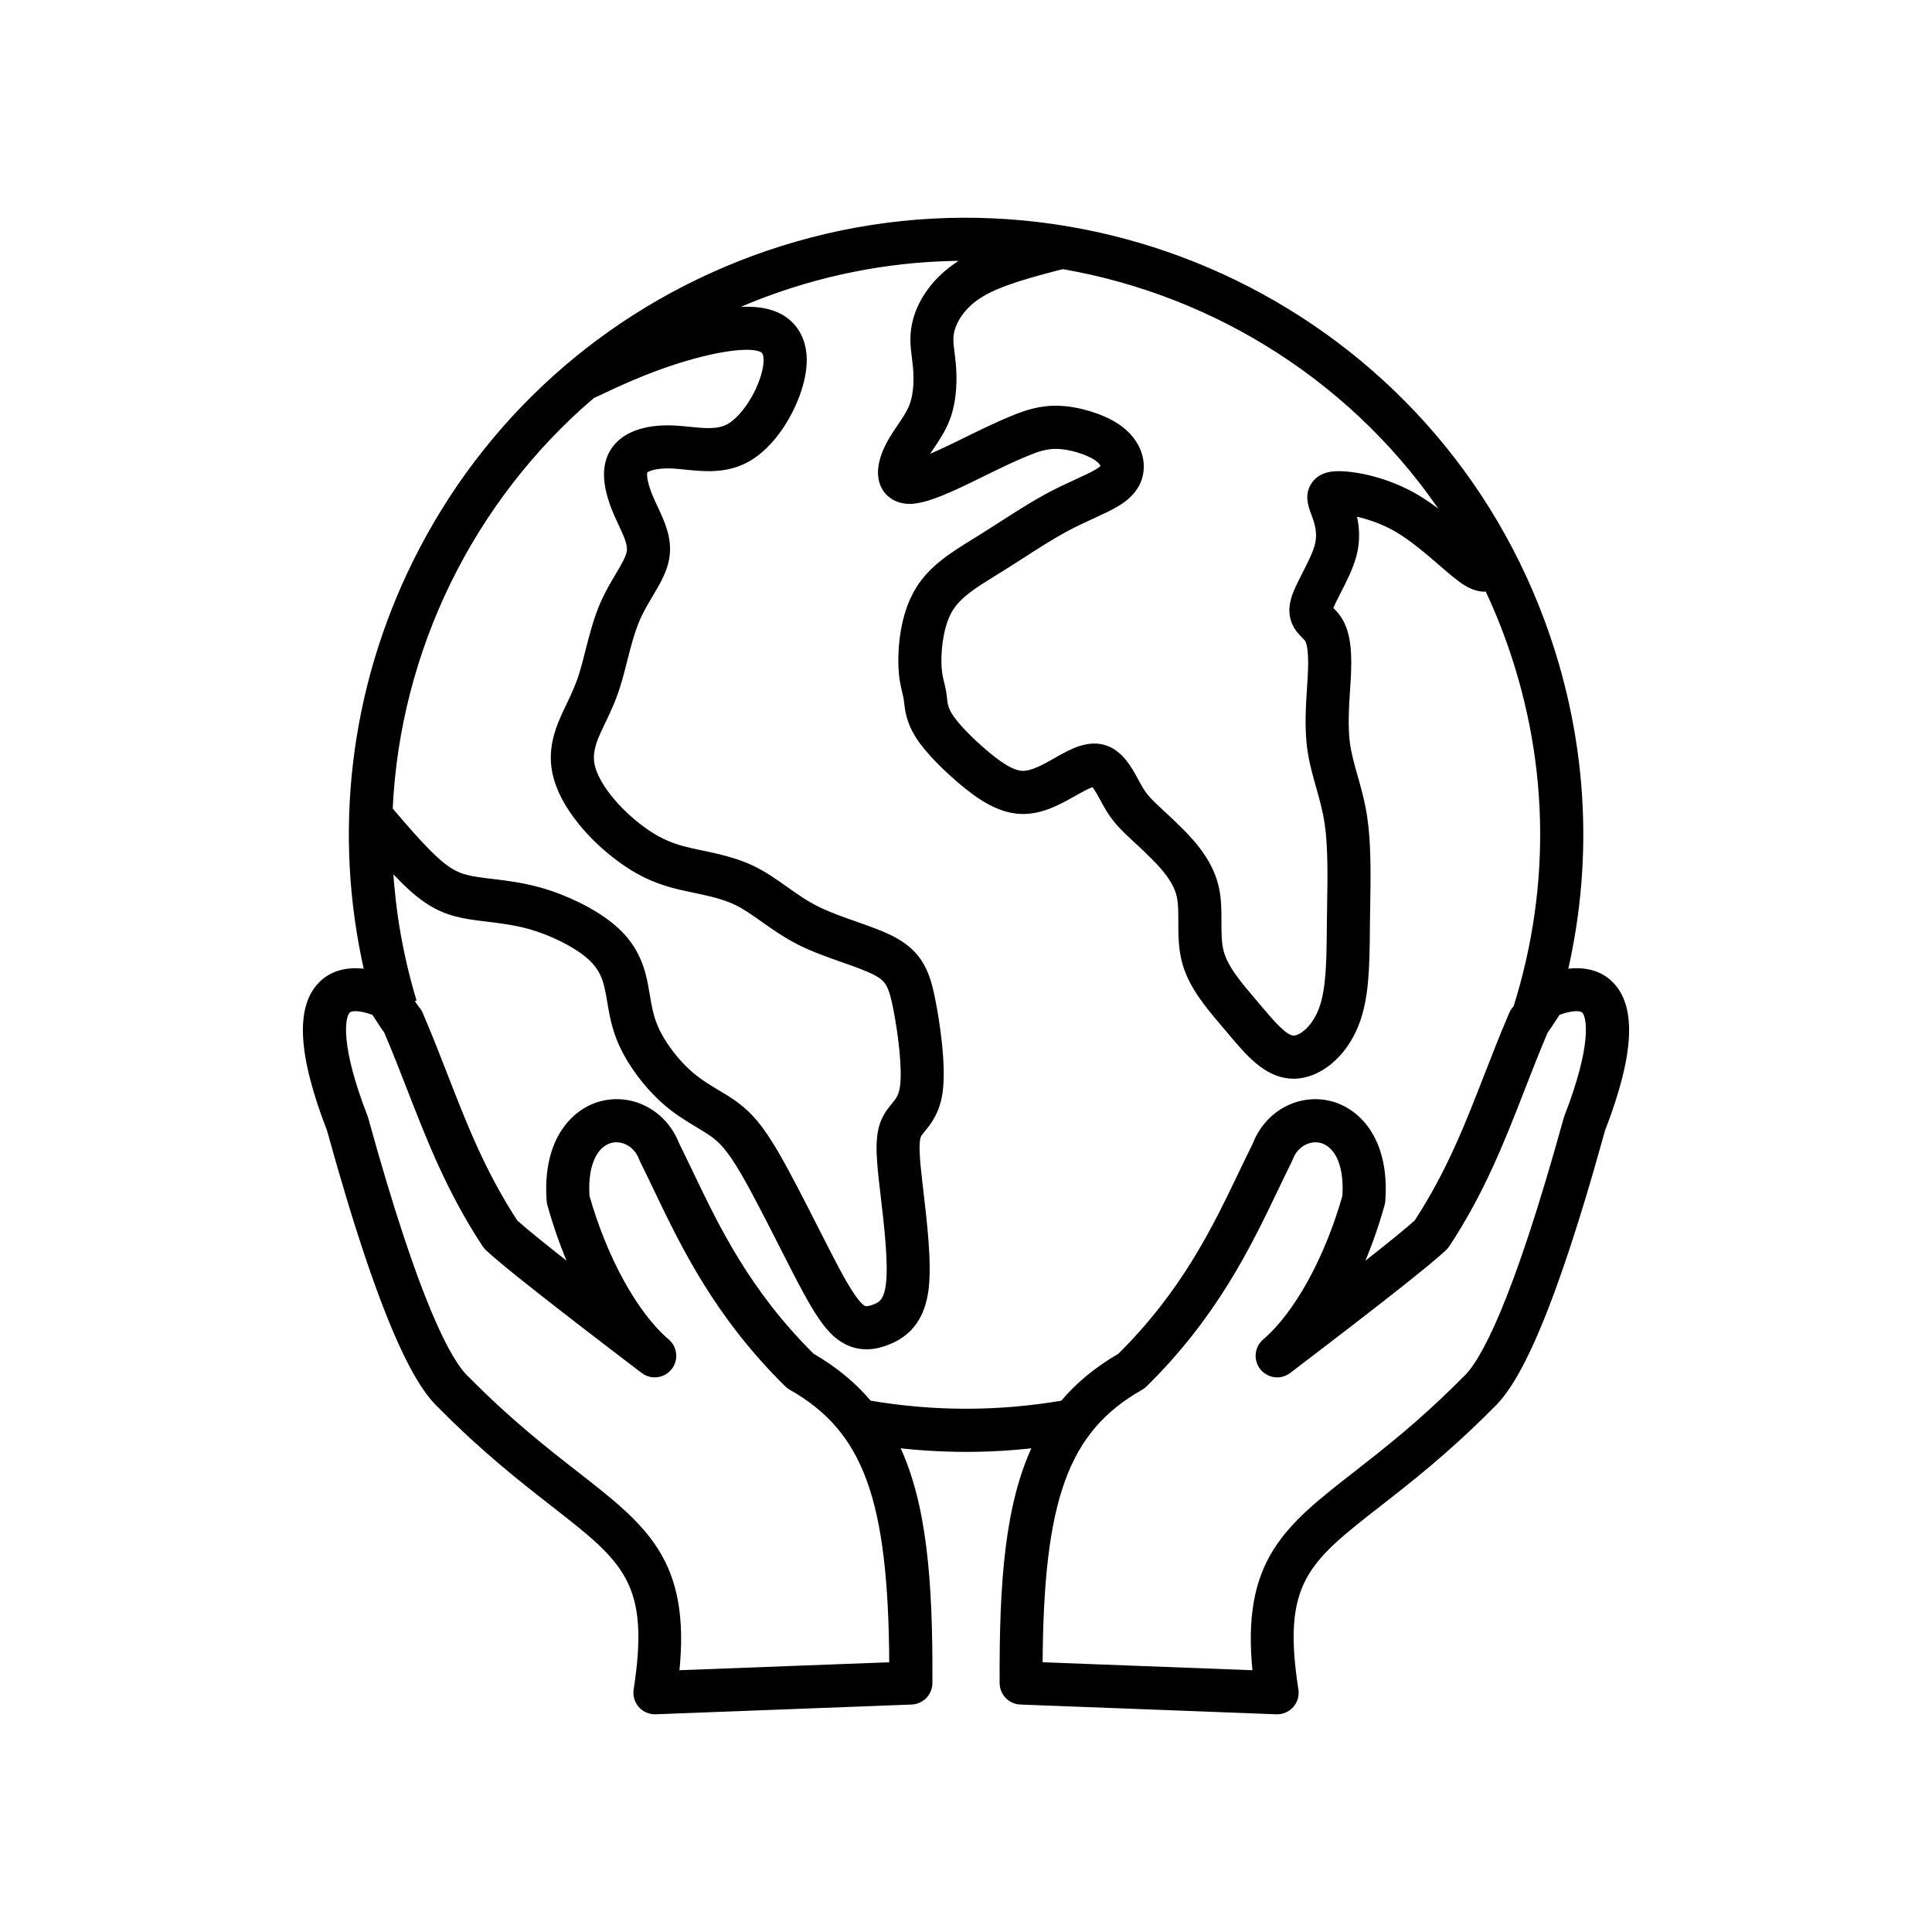 <svg id="svg" fill="#000000" stroke="#000000" width="200px" height="200px" version="1.1" viewBox="144 144 512 512" xmlns="http://www.w3.org/2000/svg">
    <g id="IconSvg_bgCarrier" stroke-width="0"></g>
    <g id="IconSvg_tracerCarrier" stroke-linecap="round" stroke-linejoin="round" stroke="#CCCCCC"></g>
     <g id="IconSvg_iconCarrier">
      <path xmlns="http://www.w3.org/2000/svg" d="m570.96 404.56c-2.191-2.164-5.918-4.144-11.984-3.258 7.094-30.902 5.012-62.75-6.195-92.895-31.32-84.246-125.34-127.3-209.58-95.984-39.051 14.52-70.742 43.059-89.234 80.371-16.797 33.883-21.27 72.023-12.93 108.52-6.082-0.895-9.809 1.09-12.004 3.258-6.309 6.227-5.617 18.945 2.102 38.871 15.316 55.395 24.285 68.57 29.719 73.547 11.434 11.559 21.5 19.41 29.59 25.719 19.211 14.984 26.398 20.59 21.973 49.09-0.242 1.539 0.223 3.102 1.254 4.262 0.992 1.109 2.406 1.746 3.891 1.746 0.066 0 0.133 0 0.199-0.004l67.82-2.582c2.785-0.109 4.992-2.387 5.012-5.176 0.152-27.32-1.527-47.605-8.73-62.82 6.047 0.684 12.102 1.039 18.156 1.039 6.047 0 12.098-0.348 18.125-1.035-7.203 15.219-8.883 35.504-8.73 62.816 0.016 2.785 2.227 5.07 5.012 5.176l67.82 2.582c0.066 0 0.133 0.004 0.199 0.004 1.484 0 2.898-0.633 3.891-1.746 1.035-1.16 1.496-2.727 1.254-4.262-4.43-28.5 2.762-34.105 21.973-49.09 8.094-6.312 18.156-14.164 29.59-25.719 5.434-4.977 14.406-18.152 29.719-73.547 7.707-19.934 8.398-32.652 2.09-38.879zm-43.621-123.44c-2.41-1.941-5.012-3.875-7.691-5.469-7.672-4.551-15.926-6.227-20.668-6.281-1.332-0.016-4.863-0.055-6.91 2.852-1.996 2.832-0.863 5.871-0.117 7.883 0.832 2.231 1.859 5.012 0.957 8.441-0.582 2.199-2.031 5.027-3.305 7.519-1.348 2.637-2.516 4.91-3.055 7.012-1.367 5.305 1.562 8.234 2.973 9.645 0.32 0.32 0.617 0.617 0.754 0.824 0.328 0.484 1.074 2.231 0.859 8.078-0.051 1.348-0.148 2.852-0.25 4.453-0.324 5.012-0.688 10.691 0.016 16.117 0.477 3.66 1.43 7.012 2.344 10.262 0.879 3.09 1.785 6.289 2.305 9.84 0.906 6.148 0.777 14.102 0.648 21.793-0.02 1.41-0.047 2.824-0.062 4.219l-0.027 2.438c-0.078 8.023-0.152 15.602-2.168 20.836-1.941 5.039-5.512 7.519-7.269 7.356-2.234-0.191-5.805-4.438-8.672-7.844l-1.855-2.195c-3.68-4.328-7.152-8.422-8.297-12.539-0.656-2.363-0.656-5.144-0.652-8.086 0-2.945 0.004-5.988-0.664-8.996-1.449-6.559-5.703-11.512-9.676-15.484-1.676-1.676-3.266-3.152-4.668-4.453-1.484-1.379-2.769-2.566-3.691-3.574-1.48-1.609-2.164-2.863-3.289-4.941l-0.176-0.32c-1.496-2.75-3.754-6.91-7.809-8.398-4.684-1.723-9.355 0.895-12.766 2.809l-0.879 0.5c-2.797 1.582-5.957 3.371-8.453 3.371h-0.148c-2.965-0.086-6.731-2.961-9.68-5.453-4.332-3.66-7.973-7.492-9.5-10-1.035-1.691-1.168-2.859-1.352-4.473-0.066-0.57-0.129-1.117-0.223-1.645-0.141-0.812-0.312-1.531-0.488-2.227-0.359-1.453-0.703-2.832-0.746-5.449-0.07-4.281 0.703-10.23 3.094-14.082 2.277-3.664 6.535-6.289 11.465-9.332 0.559-0.344 1.125-0.695 1.688-1.043 1.887-1.172 3.785-2.394 5.672-3.609 3.996-2.566 7.769-4.992 11.301-6.914 2.656-1.445 5.242-2.633 7.519-3.676 2.332-1.07 4.344-1.996 6.055-3.004 1.688-0.992 6.816-4.019 6.836-10.195 0.012-4.262-2.441-8.293-6.734-11.055-3.941-2.535-10.004-4.379-15.074-4.59-5.219-0.207-9.188 1.234-12.812 2.734-3.273 1.355-6.391 2.801-11.91 5.519l-0.762 0.375c-2.328 1.152-6.695 3.301-10.113 4.672 0.504-0.832 1.09-1.695 1.695-2.59 1.477-2.18 3.144-4.648 4.273-7.562 2.012-5.211 1.973-11.094 1.59-15.109-0.086-0.898-0.195-1.746-0.297-2.57-0.32-2.5-0.531-4.148 0.043-6.152 0.473-1.672 2.168-5.918 7.742-9.242 5.086-3.039 13.27-5.223 21.355-7.305 40.965 7.066 78.211 30.691 101.73 66.312zm-226.3-32.023c6.988-3.301 13.68-6.414 21.832-9.043 9.781-3.156 18.23-4.516 22.039-3.543 1.199 0.305 1.461 0.762 1.559 0.93 0.223 0.379 0.859 1.906-0.18 5.676-1.578 5.727-5.664 11.766-9.305 13.746-2.777 1.508-6.402 1.137-10.234 0.742-1.348-0.141-2.738-0.281-4.129-0.344-7.988-0.371-13.84 1.902-16.496 6.394-2.387 4.031-2.035 9.465 1.059 16.621 0.391 0.898 0.809 1.793 1.223 2.68 1.34 2.859 2.504 5.324 2.195 7.219-0.258 1.582-1.621 3.883-3.062 6.312-1.254 2.109-2.672 4.5-3.867 7.203-1.836 4.148-3.019 8.812-4.066 12.926-0.574 2.266-1.125 4.41-1.719 6.273-1.027 3.203-2.258 5.762-3.449 8.242-0.715 1.48-1.383 2.879-1.969 4.328-2.004 4.961-2.488 9.309-1.516 13.684 0.91 4.082 3.172 8.395 6.731 12.816 2.934 3.648 6.453 6.992 10.453 9.938 4.566 3.363 8.918 5.492 14.117 6.898 1.77 0.477 3.59 0.863 5.519 1.27 3.836 0.809 7.793 1.641 11.137 3.227 2.391 1.137 4.754 2.812 7.254 4.582 2.785 1.973 5.949 4.215 9.707 6.098 3.641 1.824 7.617 3.223 11.461 4.574 3.465 1.219 6.734 2.371 8.883 3.559 2.844 1.578 3.793 2.934 5.055 9.465 1.336 6.934 2.391 15.973 1.711 20.539-0.348 2.375-1.133 3.332-2.312 4.777-0.777 0.949-1.656 2.027-2.363 3.469-2.098 4.262-1.676 9.625-0.73 17.945 0.102 0.926 0.223 1.898 0.34 2.91 0.859 7.34 2.035 17.398 1.367 23.031-0.566 4.777-2.273 5.414-3.777 5.969-2.117 0.785-2.523 0.426-3.266-0.227-2.332-2.066-5.566-8.145-8.68-14.195-1.02-1.973-2.113-4.129-3.242-6.356-3.469-6.836-7.406-14.586-10.527-19.926-4.098-7.016-7.137-10.59-11.609-13.664-1.273-0.879-2.629-1.688-3.938-2.469-2.41-1.445-4.91-2.941-7.316-5.055-3.777-3.316-7.348-8.121-9.094-12.242-1.203-2.836-1.664-5.594-2.16-8.512-0.258-1.527-0.523-3.102-0.898-4.652-1.426-5.844-4.152-10.145-8.859-13.934-4.668-3.762-11.824-7.305-18.668-9.242-4.719-1.336-9.062-1.859-12.898-2.324-1.453-0.176-2.832-0.34-4.062-0.535-3.762-0.598-6.168-1.402-9.672-4.387-3.676-3.129-8.387-8.555-13.059-14.031 1.926-42.156 21.426-81.953 53.484-109.36zm22.477 338.05c3.043-29.488-8.426-38.434-26.672-52.664-7.875-6.144-17.684-13.793-28.688-24.93-0.07-0.07-0.141-0.141-0.215-0.207-4.746-4.281-13.25-19.719-26.848-68.945-0.047-0.168-0.102-0.34-0.164-0.504-7.219-18.547-6.16-26.379-4.586-27.93 0.297-0.293 0.906-0.5 1.84-0.5 1.121 0 2.711 0.289 4.82 1.047 0.391 0.57 0.91 1.371 1.266 1.93 0.812 1.258 1.43 2.207 1.996 2.945 2.199 5.144 4.207 10.301 6.148 15.293 5.188 13.34 10.555 27.129 19.914 41.324 0.223 0.328 0.473 0.637 0.762 0.91 4.047 3.836 17.539 14.477 41.262 32.535 2.242 1.707 5.438 1.32 7.207-0.875 1.77-2.195 1.477-5.398-0.668-7.227-8.398-7.176-16.488-21.848-21.172-38.375-0.582-9.617 2.894-13.863 6.391-14.625 2.75-0.598 6.305 0.859 7.762 4.797 0.066 0.18 0.145 0.355 0.227 0.523 1.223 2.441 2.434 4.965 3.711 7.641 7.113 14.852 15.969 33.332 34.625 51.719 0.324 0.32 0.688 0.598 1.086 0.824 19.707 11.18 26.426 29.23 26.641 73.145zm50.961-71.488c-4.039-4.801-9.031-8.945-15.195-12.523-17.031-16.949-25.016-33.609-32.07-48.328-1.258-2.629-2.453-5.113-3.672-7.562-3.188-8.215-11.402-12.867-19.633-11.074-7.469 1.625-15.762 9.43-14.535 26.074 0.027 0.344 0.082 0.684 0.176 1.012 1.605 5.758 3.574 11.285 5.82 16.434-7.492-5.867-12.398-9.855-14.676-11.938-8.539-13.078-13.414-25.602-18.562-38.844-2.062-5.301-4.195-10.785-6.59-16.332-0.242-0.559-0.574-1.07-0.996-1.512-0.266-0.336-0.914-1.332-1.398-2.082l0.621-0.184c-3.418-11.43-5.414-22.977-6.098-34.445 2.164 2.324 4.25 4.418 6.184 6.062 5.289 4.504 9.586 5.922 14.805 6.746 1.418 0.223 2.883 0.402 4.438 0.586 3.453 0.418 7.371 0.891 11.305 2.004 5.5 1.559 11.371 4.43 14.965 7.332 2.879 2.32 4.406 4.719 5.273 8.289 0.289 1.188 0.516 2.516 0.75 3.918 0.547 3.227 1.16 6.891 2.844 10.852 2.348 5.531 6.875 11.66 11.805 16 3.117 2.738 6.16 4.559 8.836 6.164 1.223 0.734 2.379 1.426 3.394 2.117 2.684 1.84 4.832 4.035 8.512 10.328 2.965 5.078 6.828 12.684 10.234 19.391 1.141 2.242 2.242 4.418 3.269 6.406 4.672 9.074 7.66 14.23 11.031 17.219 2.906 2.574 5.852 3.312 8.324 3.312 2.488 0 4.492-0.746 5.481-1.117 6.176-2.293 9.602-7.039 10.492-14.508 0.812-6.852-0.395-17.176-1.363-25.469-0.117-0.996-0.23-1.965-0.336-2.875-0.598-5.234-1.105-10.48-0.277-12.164 0.184-0.379 0.605-0.891 1.09-1.484 1.508-1.844 3.785-4.625 4.555-9.844 1.145-7.762-1.078-20.363-1.789-24.039-1.336-6.93-2.941-12.555-10.23-16.594-2.914-1.613-6.586-2.91-10.477-4.277-3.535-1.242-7.199-2.531-10.246-4.062-3.047-1.527-5.742-3.438-8.348-5.285-2.754-1.953-5.606-3.969-8.805-5.492-4.453-2.113-9.238-3.125-13.457-4.012-1.785-0.375-3.465-0.73-4.945-1.133-3.949-1.07-7.137-2.633-10.664-5.227-3.234-2.379-6.176-5.176-8.52-8.082-2.508-3.121-4.129-6.078-4.68-8.551-0.5-2.246-0.191-4.57 1.004-7.519 0.461-1.137 1.062-2.391 1.703-3.719 1.285-2.668 2.734-5.691 3.981-9.578 0.695-2.164 1.273-4.453 1.891-6.879 0.992-3.898 2.019-7.934 3.5-11.285 0.941-2.129 2.137-4.144 3.297-6.094 1.965-3.305 3.816-6.43 4.391-9.965 0.824-5.074-1.234-9.453-3.047-13.316-0.371-0.785-0.746-1.582-1.094-2.387-2.379-5.5-1.66-7.168-1.656-7.172 0.215-0.312 2.16-1.523 7.059-1.297 1.094 0.051 2.281 0.176 3.543 0.305 4.754 0.488 10.668 1.102 16.277-1.949 7.172-3.898 12.391-12.918 14.375-20.133 1.512-5.496 1.223-10.09-0.852-13.676-1.676-2.883-4.441-4.891-7.992-5.793-2.879-0.734-6.379-0.762-10.086-0.359 3.078-1.383 6.219-2.684 9.43-3.875 17.496-6.504 35.441-9.574 53.094-9.562-0.336 0.184-0.672 0.375-0.996 0.566-6.18 3.691-10.707 9.289-12.426 15.355-1.141 4.051-0.742 7.227-0.348 10.301 0.094 0.719 0.184 1.461 0.262 2.246 0.391 4.102 0.055 7.785-0.941 10.371-0.699 1.809-1.902 3.59-3.176 5.477-1.059 1.562-2.152 3.176-3.07 4.973-2.402 4.695-2.711 8.723-0.895 11.656 1.395 2.246 3.914 3.508 6.801 3.481 4.379-0.055 10.832-3.07 18.805-7.008l0.754-0.371c5.297-2.606 8.25-3.981 11.301-5.242 2.75-1.141 5.266-2.078 8.391-1.949 3.219 0.133 7.461 1.398 9.867 2.941 1.453 0.938 1.902 1.789 1.941 2.207-0.117 0.16-0.535 0.613-1.707 1.301-1.25 0.734-3.039 1.559-5.109 2.508-2.434 1.117-5.188 2.379-8.152 3.996-3.871 2.102-7.984 4.75-11.965 7.305-1.844 1.188-3.695 2.379-5.543 3.527l-1.648 1.02c-5.543 3.418-11.273 6.949-14.848 12.699-4.391 7.062-4.723 16.164-4.664 19.75 0.062 3.805 0.633 6.102 1.047 7.785 0.141 0.551 0.25 1.027 0.324 1.445 0.062 0.355 0.098 0.727 0.145 1.105 0.23 2.012 0.582 5.055 2.801 8.703 2.922 4.793 8.57 9.91 11.676 12.539 4.508 3.805 9.941 7.723 16.09 7.906 5.445 0.16 10.203-2.543 14.047-4.719l0.844-0.473c2.012-1.125 3.398-1.789 4.137-1.98 0.719 0.762 1.77 2.684 2.191 3.461l0.168 0.312c1.25 2.297 2.426 4.469 4.785 7.027 1.203 1.305 2.629 2.629 4.273 4.152 1.336 1.238 2.848 2.637 4.379 4.176 2.91 2.914 6.004 6.426 6.875 10.371 0.418 1.898 0.418 4.25 0.418 6.746 0 3.348-0.004 7.144 1.035 10.883 1.758 6.328 6.148 11.496 10.395 16.492l1.82 2.152c4.535 5.394 9.227 10.973 15.773 11.52 0.34 0.031 0.68 0.043 1.02 0.043 6.785 0 13.609-5.617 16.848-14.035 2.695-6.992 2.777-15.488 2.867-24.48l0.027-2.418c0.016-1.387 0.043-2.785 0.062-4.18 0.133-8.105 0.266-16.492-0.754-23.473-0.621-4.227-1.664-7.91-2.59-11.168-0.852-3.012-1.66-5.859-2.035-8.762-0.574-4.422-0.242-9.566 0.051-14.105 0.109-1.672 0.211-3.25 0.266-4.738 0.258-6.945-0.547-11.238-2.68-14.348-0.684-1.004-1.434-1.754-1.984-2.297-0.035-0.035-0.078-0.078-0.113-0.113 0.387-1.078 1.289-2.848 2.102-4.43 1.516-2.961 3.227-6.312 4.098-9.598 1.141-4.32 0.711-8.062-0.027-10.93 3.144 0.621 7.309 1.918 11.383 4.328 3.973 2.356 8.113 5.938 11.445 8.812 2.422 2.094 4.508 3.898 6.273 5.039 2.129 1.379 4.137 1.973 6.008 1.793 1.793 3.824 3.453 7.746 4.949 11.777 11.938 32.109 12.816 66.281 2.566 98.859-0.051 0.066-0.094 0.129-0.129 0.168-0.418 0.441-0.754 0.957-0.996 1.512-2.394 5.547-4.527 11.031-6.59 16.332-5.152 13.25-10.023 25.766-18.562 38.844-2.277 2.082-7.188 6.07-14.676 11.938 2.246-5.152 4.215-10.676 5.82-16.434 0.094-0.328 0.148-0.672 0.176-1.012 1.23-16.652-7.059-24.457-14.527-26.074-8.242-1.793-16.449 2.859-19.633 11.074-1.219 2.445-2.41 4.934-3.672 7.562-7.055 14.719-15.039 31.379-32.07 48.328-6.168 3.578-11.156 7.723-15.203 12.523-16.938 2.891-34.07 2.891-51.031-0.008zm184.57-75.758c-0.062 0.164-0.117 0.336-0.164 0.504-13.598 49.23-22.105 64.668-26.848 68.945-0.07 0.066-0.145 0.133-0.215 0.207-11 11.137-20.809 18.785-28.688 24.93-18.246 14.23-29.715 23.176-26.672 52.664l-56.652-2.152c0.215-43.914 6.934-61.969 26.641-73.145 0.395-0.227 0.762-0.5 1.086-0.824 18.656-18.391 27.508-36.871 34.625-51.719 1.281-2.672 2.488-5.199 3.711-7.641 0.086-0.168 0.16-0.344 0.227-0.523 1.453-3.938 5.012-5.387 7.762-4.797 3.496 0.762 6.973 5.008 6.391 14.625-4.684 16.527-12.77 31.199-21.172 38.375-2.144 1.832-2.441 5.039-0.668 7.227 1.77 2.195 4.965 2.582 7.207 0.875 23.719-18.055 37.215-28.695 41.262-32.531 0.289-0.273 0.547-0.582 0.766-0.91 9.363-14.188 14.73-27.98 19.914-41.324 1.941-4.992 3.949-10.148 6.148-15.293 0.566-0.734 1.184-1.688 1.996-2.945 0.355-0.551 0.875-1.355 1.266-1.93 3.875-1.398 6.004-1.203 6.664-0.555 1.574 1.555 2.633 9.391-4.586 27.938z"></path>

      </g>
      </svg>